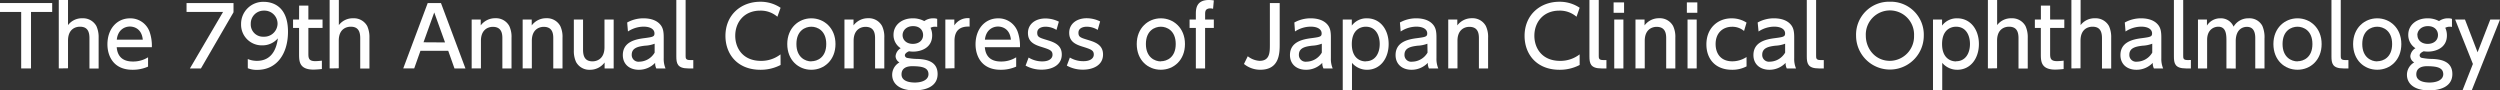 <svg xmlns="http://www.w3.org/2000/svg" viewBox="0 0 895.76 32.38"><rect x="0" y="0" width="895.76" height="32.38" fill="#333333" stroke="none"/><defs><style>.cls-1{fill:#fff;}</style></defs><g id="レイヤー_2" data-name="レイヤー 2"><g id="トップ"><path class="cls-1" d="M11.11,24.52H7.59V4.28H0V1.09H18.7V4.28H11.11Z"/><path class="cls-1" d="M21.06,24.52V0h3.31V9a6.2,6.2,0,0,1,5.17-2.45,5.43,5.43,0,0,1,5,2.8,9.55,9.55,0,0,1,.8,4.2v11H32.05V13.68c0-2.57-.86-4.11-3.4-4.11-1.57,0-4.28.8-4.28,5v9.9Z"/><path class="cls-1" d="M41.82,16.9c.27,3.57,2.42,5.14,5.76,5.14a10,10,0,0,0,5.47-1.51v3.34A13.48,13.48,0,0,1,47.49,25c-7.18,0-9-5.37-9-9.1,0-5.61,3.46-9.33,8.07-9.33a7.31,7.31,0,0,1,7,4.72,15.16,15.16,0,0,1,.85,5.62Zm9.34-2.69c-.42-4.31-3.61-4.7-4.61-4.7-2,0-4.34,1.27-4.7,4.7Z"/><path class="cls-1" d="M83.67,1.09V4.4L72,24.52H68.05L79.92,4.28H66.84V1.09Z"/><path class="cls-1" d="M88.78,21.15a8.38,8.38,0,0,0,3.28.65c4.81,0,6.91-3.54,7.5-8.06A7.24,7.24,0,0,1,94,16.25a7.41,7.41,0,0,1-7.62-7.59,7.91,7.91,0,0,1,8.18-8c2.57,0,8.63,1.12,8.63,10.69,0,8-4.08,13.68-11,13.68a8.28,8.28,0,0,1-3.4-.59Zm5.67-8a4.76,4.76,0,0,0,5-4.61,4.68,4.68,0,0,0-4.87-4.73,4.63,4.63,0,0,0-4.73,4.73A4.38,4.38,0,0,0,94.45,13.15Z"/><path class="cls-1" d="M107.18,2h3.31V7h5.08v3h-5.08v9.19c0,1.57.09,2.72,2.48,2.72a21.77,21.77,0,0,0,2.36-.18v3a28.75,28.75,0,0,1-3,.21c-5.17,0-5.17-3.07-5.17-5.64V10H105V7h2.16Z"/><path class="cls-1" d="M118.11,24.52V0h3.3V9a6.23,6.23,0,0,1,5.17-2.45,5.43,5.43,0,0,1,5,2.8,9.55,9.55,0,0,1,.79,4.2v11h-3.3V13.68c0-2.57-.86-4.11-3.4-4.11-1.57,0-4.29.8-4.29,5v9.9Z"/><path class="cls-1" d="M150.65,18.2l-2.24,6.32h-3.93l8.77-23.43H158l8.77,23.43h-3.93l-2.24-6.32Zm8.81-3L155.59,4.46l-3.84,10.69Z"/><path class="cls-1" d="M169,24.52V7h3.25v2.1a6.41,6.41,0,0,1,5.23-2.57,5.4,5.4,0,0,1,5,2.8,9,9,0,0,1,.8,4.23V24.52H180V13.62c0-2-.56-4-3.42-4-1.72,0-4.26,1-4.26,5v9.9Z"/><path class="cls-1" d="M187.27,24.52V7h3.25v2.1a6.42,6.42,0,0,1,5.23-2.57,5.4,5.4,0,0,1,5,2.8,9,9,0,0,1,.8,4.23V24.52h-3.31V13.62c0-2-.56-4-3.42-4-1.72,0-4.26,1-4.26,5v9.9Z"/><path class="cls-1" d="M219.88,7V24.52h-3.25V22.39A6.43,6.43,0,0,1,211.4,25a5.39,5.39,0,0,1-5-2.8,9.36,9.36,0,0,1-.79-4.14V7h3.3V17.84c0,2.75,1,4.14,3.4,4.14,1.48,0,4.28-.8,4.28-5.05V7Z"/><path class="cls-1" d="M224.72,8.06a12,12,0,0,1,5.82-1.5c2.57,0,4.76.71,6.06,2.27,1,1.18,1.21,2.6,1.21,4.55v7.48a8.91,8.91,0,0,0,.65,3.66h-3.31a4.28,4.28,0,0,1-.41-2A8,8,0,0,1,228.89,25c-3.37,0-5.73-2-5.73-5.26,0-4.66,4.37-5.64,7.53-6.05s3.81-.53,3.81-1.72c0-1.53-1.56-2.42-3.9-2.42A10.25,10.25,0,0,0,225,11.28Zm9.84,7.6a11.11,11.11,0,0,1-3.46.71c-2.48.29-4.75.79-4.75,3.25a2.41,2.41,0,0,0,2.72,2.48,6.47,6.47,0,0,0,5.49-3.25Z"/><path class="cls-1" d="M248.41,24.52h-1.77c-4,0-4.31-1.86-4.31-4.37V0h3.33V20c0,.77,0,1.51,1.45,1.51h1.3Z"/><path class="cls-1" d="M279.69,23.28A15.41,15.41,0,0,1,272.45,25c-8.21,0-12.52-5.58-12.52-12.14,0-7.53,5.58-12.23,12.46-12.23a12.78,12.78,0,0,1,7.3,2.16L278.54,6a9.09,9.09,0,0,0-6.18-2.19c-5.73,0-8.92,4.17-8.92,9,0,4.46,2.75,9,9.22,9a11.28,11.28,0,0,0,7-2.33Z"/><path class="cls-1" d="M290.7,6.56c4.55,0,8.66,3.45,8.66,9.21S295.31,25,290.7,25s-8.62-3.45-8.62-9.22S286.18,6.56,290.7,6.56Zm0,15.39c2.19,0,5.35-1.39,5.35-6.18s-3.16-6.2-5.35-6.2-5.34,1.39-5.34,6.2S288.58,22,290.7,22Z"/><path class="cls-1" d="M302.57,24.52V7h3.25v2.1a6.43,6.43,0,0,1,5.23-2.57,5.39,5.39,0,0,1,5,2.8,9,9,0,0,1,.8,4.23V24.52h-3.31V13.62c0-2-.56-4-3.42-4-1.72,0-4.26,1-4.26,5v9.9Z"/><path class="cls-1" d="M335.8,9.66a2.33,2.33,0,0,0-.7-.09,3.46,3.46,0,0,0-1.69.39A6.32,6.32,0,0,1,334,12.7c0,4.46-4,5.79-6.79,5.79a8.78,8.78,0,0,1-1.51-.12c-1.06.45-1.48,1-1.48,1.45a1,1,0,0,0,.8.92,20.69,20.69,0,0,0,3.87.38c3.43.15,7.06,1.07,7.06,5.41,0,4.52-4.34,5.85-8.33,5.85-5.79,0-7.95-2.75-7.95-5.56a5.11,5.11,0,0,1,2.6-4.46,2.63,2.63,0,0,1-1.38-2.24,3.7,3.7,0,0,1,1.83-2.84,5.61,5.61,0,0,1-2.57-4.81c0-3.55,3-5.91,6.91-5.91a8.47,8.47,0,0,1,4.11,1,5.44,5.44,0,0,1,3.22-1,4,4,0,0,1,1.41.2Zm-9,14.06c-1.68,0-3.78.53-3.78,2.93,0,2.57,3.13,2.92,4.76,2.92,2.72,0,4.9-1,4.9-3C332.64,24.31,330.63,23.72,326.76,23.72ZM323.4,12.58c0,1.78,1.44,3.14,3.66,3.14s3.69-1.27,3.69-3.17c0-1.65-1.15-3.19-3.6-3.19S323.4,11,323.4,12.58Z"/><path class="cls-1" d="M338.72,24.52V7h3.22v2.1a5.76,5.76,0,0,1,5.47-2.57v3c-3.28-.15-5.41,1.24-5.41,5.11v9.81Z"/><path class="cls-1" d="M352.87,16.9c.27,3.57,2.42,5.14,5.76,5.14a10,10,0,0,0,5.47-1.51v3.34A13.48,13.48,0,0,1,358.54,25c-7.18,0-9-5.37-9-9.1,0-5.61,3.46-9.33,8.07-9.33a7.31,7.31,0,0,1,7,4.72,15.16,15.16,0,0,1,.85,5.62Zm9.34-2.69c-.42-4.31-3.61-4.7-4.61-4.7-2,0-4.34,1.27-4.7,4.7Z"/><path class="cls-1" d="M378.54,10.72a7.41,7.41,0,0,0-3.9-1.15c-1.3,0-3,.47-3,2.16s.91,1.8,4.1,2.8c2.66.83,4.7,2,4.7,5,0,4-3.81,5.43-7.18,5.43a11.7,11.7,0,0,1-5.79-1.45l1.09-2.89A9.31,9.31,0,0,0,373.4,22c2.77,0,3.72-1.24,3.72-2.36,0-1.57-1-1.9-4.19-2.9-2.75-.86-4.61-2-4.61-4.93,0-3.22,2.71-5.2,6.26-5.2a11,11,0,0,1,4.81,1.15Z"/><path class="cls-1" d="M393.31,10.72a7.44,7.44,0,0,0-3.9-1.15c-1.3,0-3,.47-3,2.16s.92,1.8,4.11,2.8c2.66.83,4.7,2,4.7,5,0,4-3.81,5.43-7.18,5.43a11.7,11.7,0,0,1-5.79-1.45l1.09-2.89a9.31,9.31,0,0,0,4.85,1.3c2.77,0,3.72-1.24,3.72-2.36,0-1.57-1-1.9-4.2-2.9-2.74-.86-4.61-2-4.61-4.93,0-3.22,2.72-5.2,6.27-5.2a11,11,0,0,1,4.81,1.15Z"/><path class="cls-1" d="M415.93,6.56c4.55,0,8.65,3.45,8.65,9.21s-4,9.22-8.65,9.22-8.63-3.45-8.63-9.22S411.41,6.56,415.93,6.56Zm0,15.39c2.18,0,5.34-1.39,5.34-6.18s-3.16-6.2-5.34-6.2-5.35,1.39-5.35,6.2S413.8,22,415.93,22Z"/><path class="cls-1" d="M434.92,7v3h-3.13V24.52h-3.31V10h-2.25V7h2.25V5.14c0-1.74,0-5.14,4.67-5.14a11.67,11.67,0,0,1,1.77.15l-.27,3A5.89,5.89,0,0,0,433.8,3c-2,0-2,1.13-2,2.25V7Z"/><path class="cls-1" d="M458.52,1.09V15.72c0,3.22,0,9.27-6.95,9.27a9.16,9.16,0,0,1-5.85-2.07l1.36-2.77a7.48,7.48,0,0,0,4.23,1.65C455,21.8,455,18.7,455,16V1.09Z"/><path class="cls-1" d="M463.77,8.06a12,12,0,0,1,5.82-1.5c2.57,0,4.76.71,6.06,2.27,1,1.18,1.21,2.6,1.21,4.55v7.48a8.74,8.74,0,0,0,.65,3.66H474.2a4.14,4.14,0,0,1-.42-2A7.93,7.93,0,0,1,467.94,25c-3.37,0-5.74-2-5.74-5.26,0-4.66,4.38-5.64,7.54-6.05s3.81-.53,3.81-1.72c0-1.53-1.57-2.42-3.9-2.42A10.23,10.23,0,0,0,464,11.28Zm9.84,7.6a11.18,11.18,0,0,1-3.46.71c-2.48.29-4.75.79-4.75,3.25a2.41,2.41,0,0,0,2.71,2.48,6.47,6.47,0,0,0,5.5-3.25Z"/><path class="cls-1" d="M484.36,9.16a6.59,6.59,0,0,1,5.4-2.6c4.85,0,7.8,4.1,7.8,9.21S494.61,25,489.79,25a7,7,0,0,1-5.37-2.48v9.87h-3.31V7h3.25Zm5,12.79c3.49,0,5-3,5-6.18s-1.47-6.2-5-6.2c-1.83,0-5,1.06-5,6.2S487.46,22,489.32,22Z"/><path class="cls-1" d="M501.6,8.06a12,12,0,0,1,5.82-1.5c2.57,0,4.76.71,6.06,2.27,1,1.18,1.21,2.6,1.21,4.55v7.48a8.91,8.91,0,0,0,.65,3.66H512a4.28,4.28,0,0,1-.41-2A8,8,0,0,1,505.77,25c-3.37,0-5.73-2-5.73-5.26,0-4.66,4.37-5.64,7.53-6.05s3.81-.53,3.81-1.72c0-1.53-1.56-2.42-3.9-2.42a10.25,10.25,0,0,0-5.61,1.74Zm9.84,7.6a11.11,11.11,0,0,1-3.46.71c-2.48.29-4.75.79-4.75,3.25A2.41,2.41,0,0,0,506,22.1a6.47,6.47,0,0,0,5.49-3.25Z"/><path class="cls-1" d="M518.91,24.52V7h3.25v2.1a6.41,6.41,0,0,1,5.23-2.57,5.4,5.4,0,0,1,5,2.8,9,9,0,0,1,.8,4.23V24.52H529.9V13.62c0-2-.56-4-3.43-4-1.71,0-4.25,1-4.25,5v9.9Z"/><path class="cls-1" d="M566,23.28A15.38,15.38,0,0,1,558.78,25c-8.21,0-12.52-5.58-12.52-12.14,0-7.53,5.58-12.23,12.46-12.23A12.78,12.78,0,0,1,566,2.78L564.87,6a9.08,9.08,0,0,0-6.17-2.19c-5.74,0-8.93,4.17-8.93,9,0,4.46,2.75,9,9.22,9a11.26,11.26,0,0,0,7-2.33Z"/><path class="cls-1" d="M575.59,24.52h-1.77c-4,0-4.32-1.86-4.32-4.37V0h3.34V20c0,.77,0,1.51,1.45,1.51h1.3Z"/><path class="cls-1" d="M581.91,4.58h-3.75V.86h3.75Zm-.24,19.94h-3.28V7h3.28Z"/><path class="cls-1" d="M586,24.52V7h3.25v2.1a6.41,6.41,0,0,1,5.23-2.57,5.4,5.4,0,0,1,5,2.8,9,9,0,0,1,.8,4.23V24.52H597V13.62c0-2-.56-4-3.43-4-1.71,0-4.25,1-4.25,5v9.9Z"/><path class="cls-1" d="M608.16,4.58h-3.75V.86h3.75Zm-.23,19.94h-3.28V7h3.28Z"/><path class="cls-1" d="M625.8,23.78A10.86,10.86,0,0,1,620.57,25c-5.94,0-9.16-3.87-9.16-9.1,0-5.76,4-9.33,9-9.33a9.77,9.77,0,0,1,5.38,1.53l-.89,3a6.5,6.5,0,0,0-4.28-1.51c-3.22,0-5.91,2.1-5.91,6.2,0,3.37,1.83,6.18,6,6.18a9.35,9.35,0,0,0,5.08-1.54Z"/><path class="cls-1" d="M629.78,8.06a12,12,0,0,1,5.82-1.5c2.57,0,4.76.71,6.06,2.27,1,1.18,1.21,2.6,1.21,4.55v7.48a8.74,8.74,0,0,0,.65,3.66h-3.31a4.14,4.14,0,0,1-.42-2A7.93,7.93,0,0,1,634,25c-3.37,0-5.74-2-5.74-5.26,0-4.66,4.38-5.64,7.54-6.05s3.81-.53,3.81-1.72c0-1.53-1.57-2.42-3.9-2.42a10.23,10.23,0,0,0-5.61,1.74Zm9.84,7.6a11.18,11.18,0,0,1-3.46.71c-2.48.29-4.75.79-4.75,3.25a2.41,2.41,0,0,0,2.71,2.48,6.47,6.47,0,0,0,5.5-3.25Z"/><path class="cls-1" d="M653.47,24.52H651.7c-4,0-4.32-1.86-4.32-4.37V0h3.34V20c0,.77,0,1.51,1.45,1.51h1.3Z"/><path class="cls-1" d="M677.16.62A11.8,11.8,0,0,1,689.3,12.79a12.13,12.13,0,1,1-24.26,0A11.79,11.79,0,0,1,677.16.62Zm0,21.18a8.74,8.74,0,0,0,8.65-9,8.65,8.65,0,1,0-17.28,0C668.53,17.46,671.93,21.8,677.16,21.8Z"/><path class="cls-1" d="M695.85,9.16a6.61,6.61,0,0,1,5.4-2.6c4.85,0,7.8,4.1,7.8,9.21S706.1,25,701.28,25a7,7,0,0,1-5.37-2.48v9.87H692.6V7h3.25Zm5,12.79c3.49,0,5-3,5-6.18s-1.47-6.2-5-6.2c-1.83,0-5,1.06-5,6.2S699,22,700.81,22Z"/><path class="cls-1" d="M712.27,24.52V0h3.31V9a6.2,6.2,0,0,1,5.17-2.45,5.43,5.43,0,0,1,5,2.8,9.55,9.55,0,0,1,.8,4.2v11h-3.31V13.68c0-2.57-.86-4.11-3.4-4.11-1.57,0-4.28.8-4.28,5v9.9Z"/><path class="cls-1" d="M731.26,2h3.31V7h5.08v3h-5.08v9.19c0,1.57.09,2.72,2.48,2.72a21.77,21.77,0,0,0,2.36-.18v3a28.75,28.75,0,0,1-3,.21c-5.17,0-5.17-3.07-5.17-5.64V10H729.1V7h2.16Z"/><path class="cls-1" d="M742.19,24.52V0h3.3V9a6.23,6.23,0,0,1,5.17-2.45,5.43,5.43,0,0,1,5,2.8,9.55,9.55,0,0,1,.79,4.2v11h-3.3V13.68c0-2.57-.86-4.11-3.4-4.11-1.57,0-4.29.8-4.29,5v9.9Z"/><path class="cls-1" d="M761.32,8.06a12,12,0,0,1,5.82-1.5c2.57,0,4.76.71,6.06,2.27,1,1.18,1.21,2.6,1.21,4.55v7.48a8.91,8.91,0,0,0,.65,3.66h-3.31a4.28,4.28,0,0,1-.41-2A8,8,0,0,1,765.49,25c-3.37,0-5.73-2-5.73-5.26,0-4.66,4.37-5.64,7.53-6.05s3.81-.53,3.81-1.72c0-1.53-1.56-2.42-3.9-2.42a10.25,10.25,0,0,0-5.61,1.74Zm9.84,7.6a11.1,11.1,0,0,1-3.45.71c-2.49.29-4.76.79-4.76,3.25a2.41,2.41,0,0,0,2.72,2.48,6.47,6.47,0,0,0,5.49-3.25Z"/><path class="cls-1" d="M785,24.52h-1.77c-4,0-4.31-1.86-4.31-4.37V0h3.33V20c0,.77,0,1.51,1.45,1.51H785Z"/><path class="cls-1" d="M797.74,24.52V14.42c0-2.25-.23-4.85-2.92-4.85-1.54,0-4,1-4,4.73V24.52h-3.28V7h3.22V9.16a5.59,5.59,0,0,1,4.82-2.6,4.88,4.88,0,0,1,4.72,3,6.09,6.09,0,0,1,5.47-3,5.17,5.17,0,0,1,4.84,2.72,10.2,10.2,0,0,1,.77,4.55V24.52h-3.31V13.62c0-2.16-.68-4-3-4-1.36,0-4,.74-4,5.17v9.78Z"/><path class="cls-1" d="M823.2,6.56c4.55,0,8.65,3.45,8.65,9.21s-4,9.22-8.65,9.22-8.63-3.45-8.63-9.22S818.68,6.56,823.2,6.56Zm0,15.39c2.19,0,5.35-1.39,5.35-6.18s-3.16-6.2-5.35-6.2-5.35,1.39-5.35,6.2S821.07,22,823.2,22Z"/><path class="cls-1" d="M841.45,24.52h-1.77c-4,0-4.31-1.86-4.31-4.37V0h3.33V20c0,.77,0,1.51,1.45,1.51h1.3Z"/><path class="cls-1" d="M851.76,6.56c4.55,0,8.65,3.45,8.65,9.21s-4,9.22-8.65,9.22-8.63-3.45-8.63-9.22S847.24,6.56,851.76,6.56Zm0,15.39c2.18,0,5.35-1.39,5.35-6.18s-3.17-6.2-5.35-6.2-5.35,1.39-5.35,6.2S849.63,22,851.76,22Z"/><path class="cls-1" d="M878.55,9.66a2.45,2.45,0,0,0-.71-.09,3.46,3.46,0,0,0-1.69.39,6.32,6.32,0,0,1,.59,2.74c0,4.46-4,5.79-6.79,5.79a8.78,8.78,0,0,1-1.51-.12c-1.06.45-1.47,1-1.47,1.45a.94.94,0,0,0,.79.92,20.79,20.79,0,0,0,3.87.38c3.43.15,7.06,1.07,7.06,5.41,0,4.52-4.34,5.85-8.33,5.85-5.79,0-7.94-2.75-7.94-5.56a5.09,5.09,0,0,1,2.6-4.46,2.63,2.63,0,0,1-1.39-2.24,3.72,3.72,0,0,1,1.83-2.84,5.61,5.61,0,0,1-2.57-4.81c0-3.55,3-5.91,6.91-5.91a8.44,8.44,0,0,1,4.11,1,5.46,5.46,0,0,1,3.22-1,4.12,4.12,0,0,1,1.42.2Zm-9,14.06c-1.69,0-3.78.53-3.78,2.93,0,2.57,3.13,2.92,4.75,2.92,2.72,0,4.91-1,4.91-3C875.39,24.31,873.38,23.72,869.51,23.72Zm-3.37-11.14c0,1.78,1.45,3.14,3.66,3.14s3.7-1.27,3.7-3.17c0-1.65-1.16-3.19-3.61-3.19S866.14,11,866.14,12.58Z"/><path class="cls-1" d="M886.05,22.92,879.69,7h3.52l4.52,11.73L892.28,7h3.48L885.63,32.38h-3.31Z"/></g></g></svg>